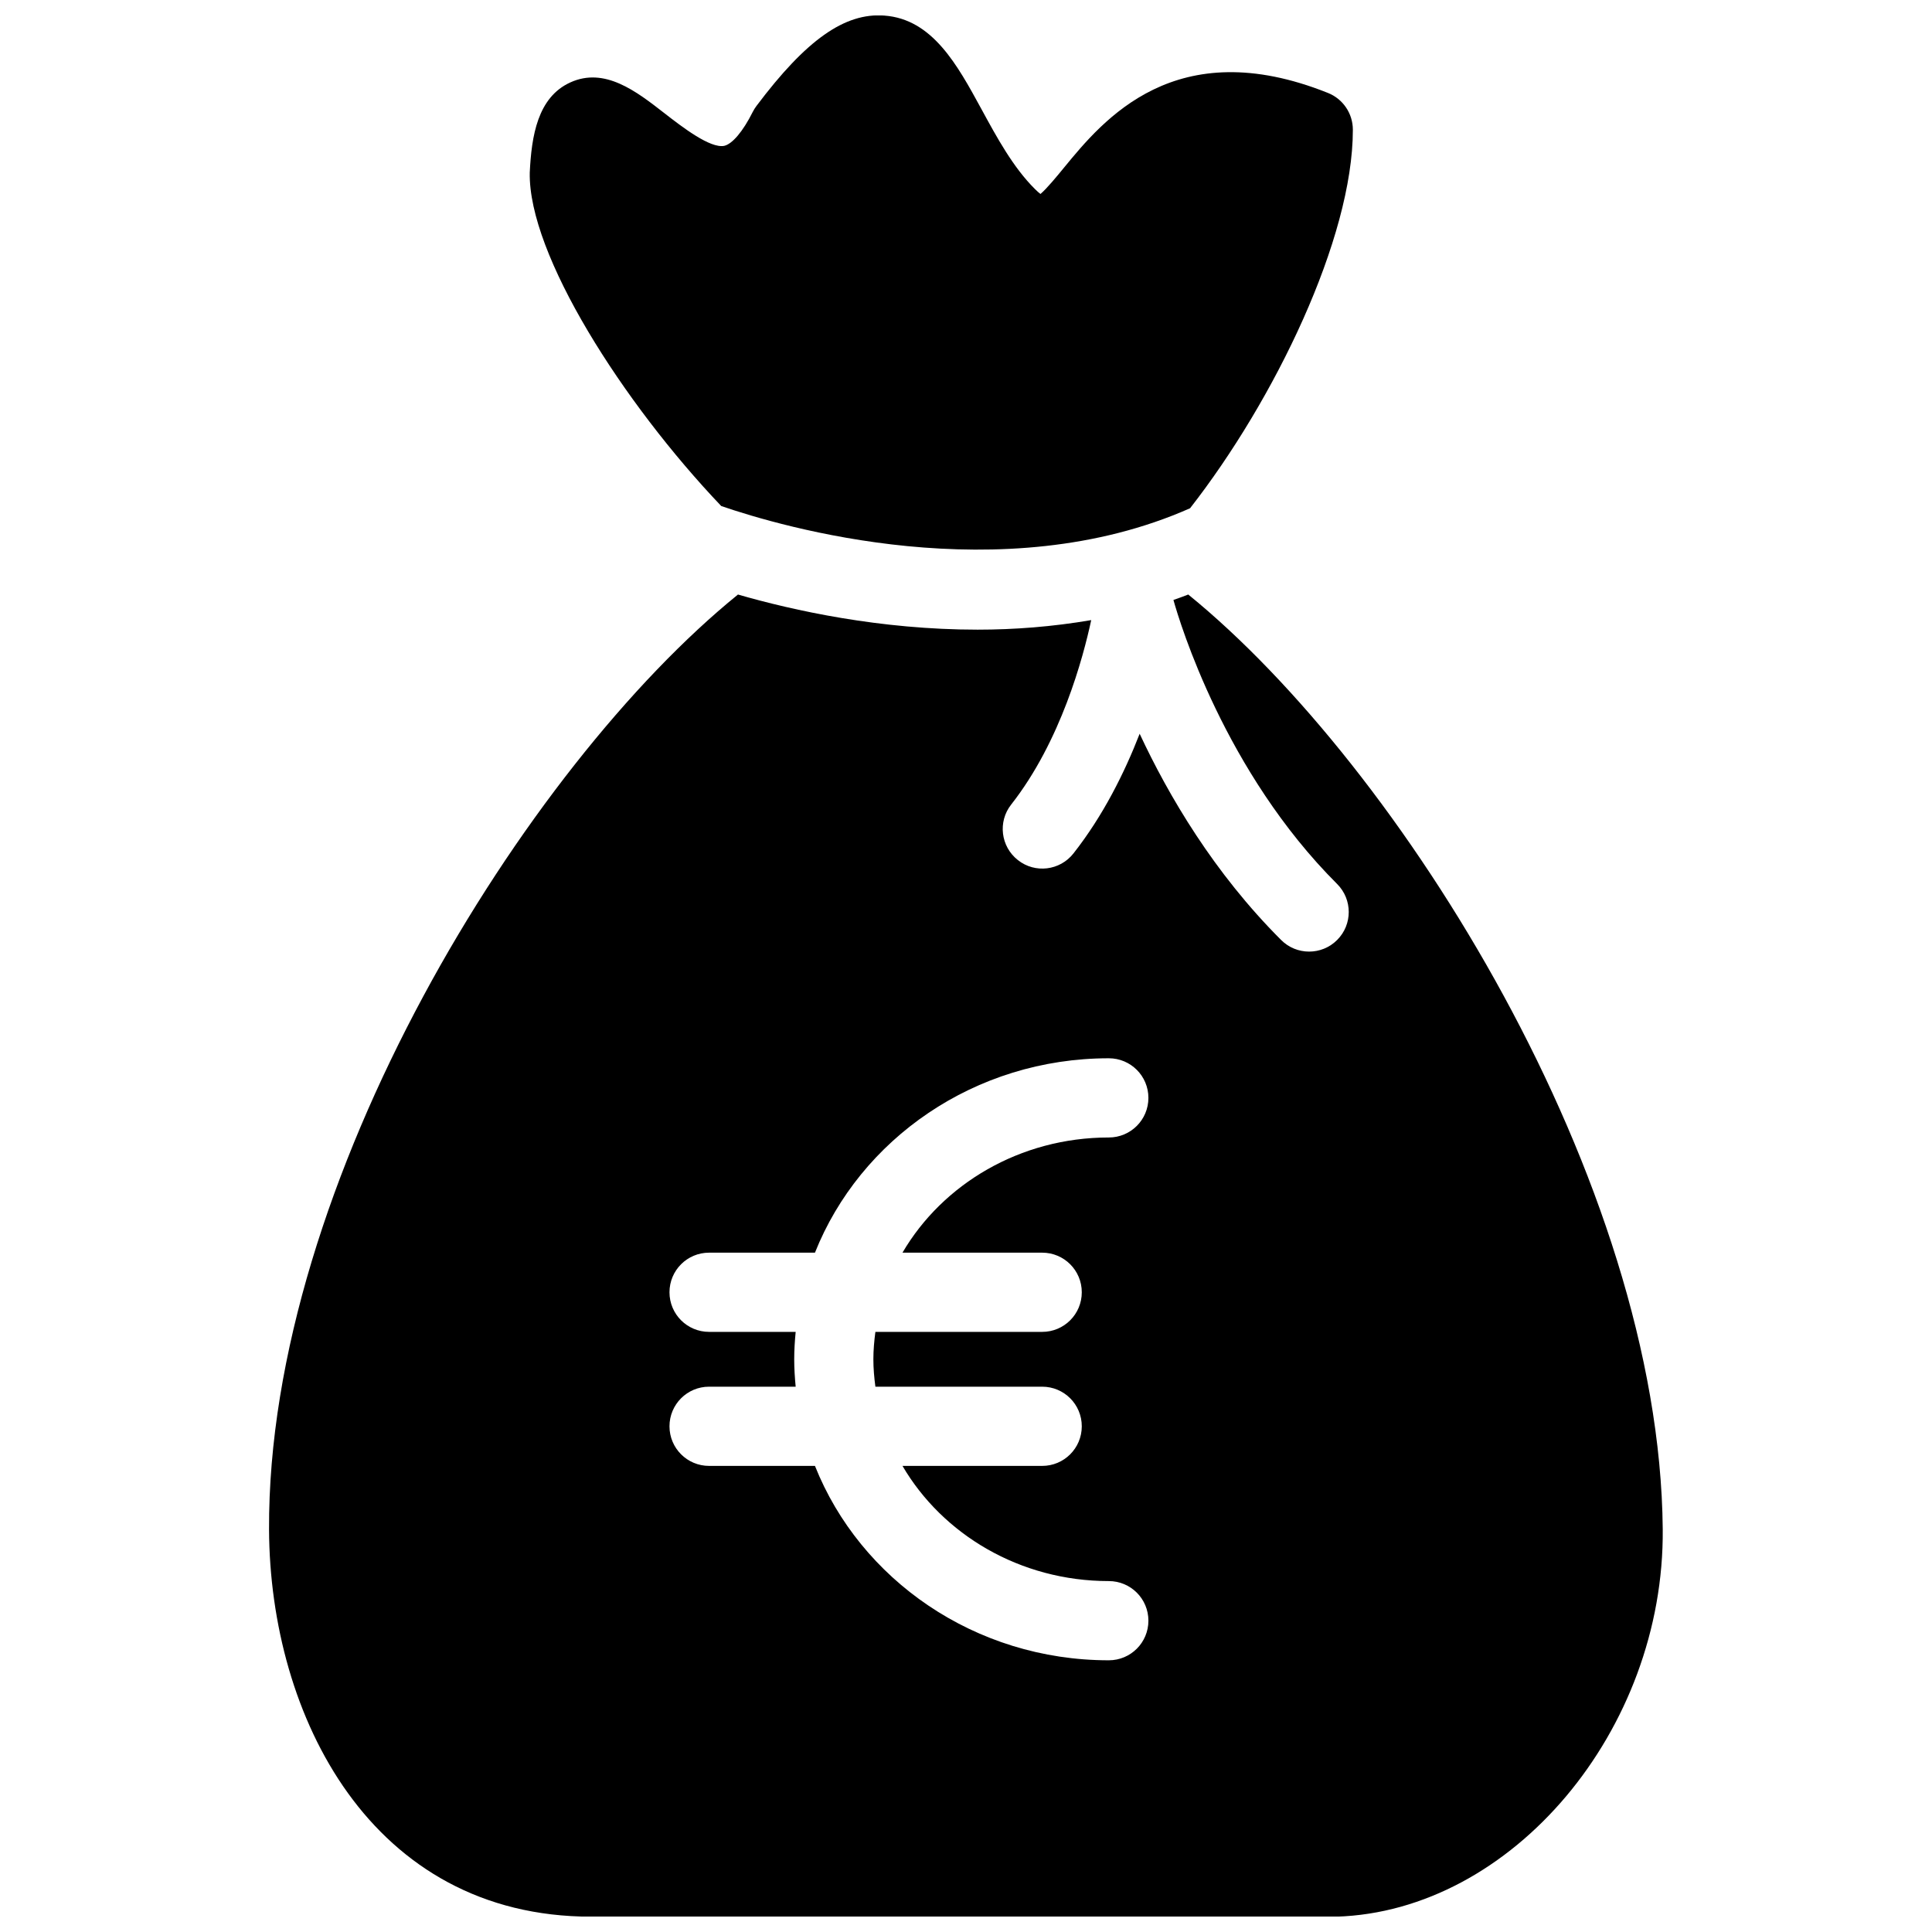 <?xml version="1.0" encoding="UTF-8"?>
<!-- Uploaded to: ICON Repo, www.svgrepo.com, Generator: ICON Repo Mixer Tools -->
<svg width="800px" height="800px" version="1.1" viewBox="144 144 512 512" xmlns="http://www.w3.org/2000/svg">
 <defs>
  <clipPath id="a">
   <path d="m215 148.09h370v503.81h-370z"/>
  </clipPath>
 </defs>
 <g clip-path="url(#a)">
  <path d="m458.91 301.55c-1.312 0.484-2.625 1.02-3.938 1.449 1.73 6.191 13.645 45.574 43.371 75.258 4.113 4.106 4.113 10.738 0.02 14.84-2.047 2.059-4.746 3.086-7.43 3.086-2.688 0-5.375-1.027-7.41-3.066-17.789-17.75-29.809-38.176-37.504-54.664-4.019 10.348-9.676 21.707-17.539 31.707-3.578 4.566-10.18 5.375-14.727 1.773-4.566-3.578-5.363-10.18-1.773-14.727 13.172-16.781 19.07-38.961 21.203-48.871-10.242 1.754-20.371 2.531-30.102 2.531-25.883 0-48.848-5.082-63.512-9.309-56.363 45.703-124.7 155.79-124.27 247.81 0.23 49.406 27.047 102.57 85.387 102.57h197.12 0.316c46.582-1.406 87-49.406 86.52-102.71-0.832-92.152-69.602-202.09-125.74-247.67zm-38.723 174.42c5.805 0 10.496 4.691 10.496 10.496 0 5.805-4.691 10.496-10.496 10.496h-44.199c-0.316 2.394-0.535 4.797-0.535 7.262s0.219 4.879 0.535 7.262h44.199c5.805 0 10.496 4.691 10.496 10.496 0 5.805-4.691 10.496-10.496 10.496h-37.02c10.633 18.168 31.141 30.523 54.676 30.523 5.805 0 10.496 4.691 10.496 10.496 0 5.805-4.691 10.496-10.496 10.496-35.57 0-65.906-21.453-77.871-51.516h-28.055c-5.805 0-10.496-4.691-10.496-10.496 0-5.805 4.691-10.496 10.496-10.496h22.945c-0.23-2.402-0.387-4.816-0.387-7.262 0-2.445 0.156-4.871 0.387-7.262h-22.945c-5.805 0-10.496-4.691-10.496-10.496 0-5.805 4.691-10.496 10.496-10.496h28.055c11.965-30.062 42.301-51.516 77.871-51.516 5.805 0 10.496 4.691 10.496 10.496 0 5.805-4.691 10.496-10.496 10.496-23.531 0-44.043 12.355-54.676 30.523zm-85.059-197.87c-26.094-27.414-51.148-66.691-50.738-88.344 0.461-9.75 2.09-19.941 10.715-23.898 9.141-4.188 17.551 2.363 24.938 8.113 4.848 3.777 12.188 9.406 15.879 8.68 2.152-0.492 4.984-3.84 7.547-8.965 0.285-0.566 0.621-1.102 0.996-1.605 13.203-17.57 23.406-24.738 33.891-23.953 12.742 0.934 19.332 13.035 25.715 24.75 4.137 7.598 8.406 15.461 14.199 21.223 0.609 0.609 1.09 1.027 1.469 1.301 1.668-1.418 4.367-4.691 6.254-7 10.309-12.555 29.492-35.949 69.926-19.773 3.988 1.586 6.602 5.457 6.602 9.75 0 28.801-20.773 71.668-43.141 100.31-49.875 22.094-108.38 4.879-124.25-0.59z"/>
 </g>
</svg>